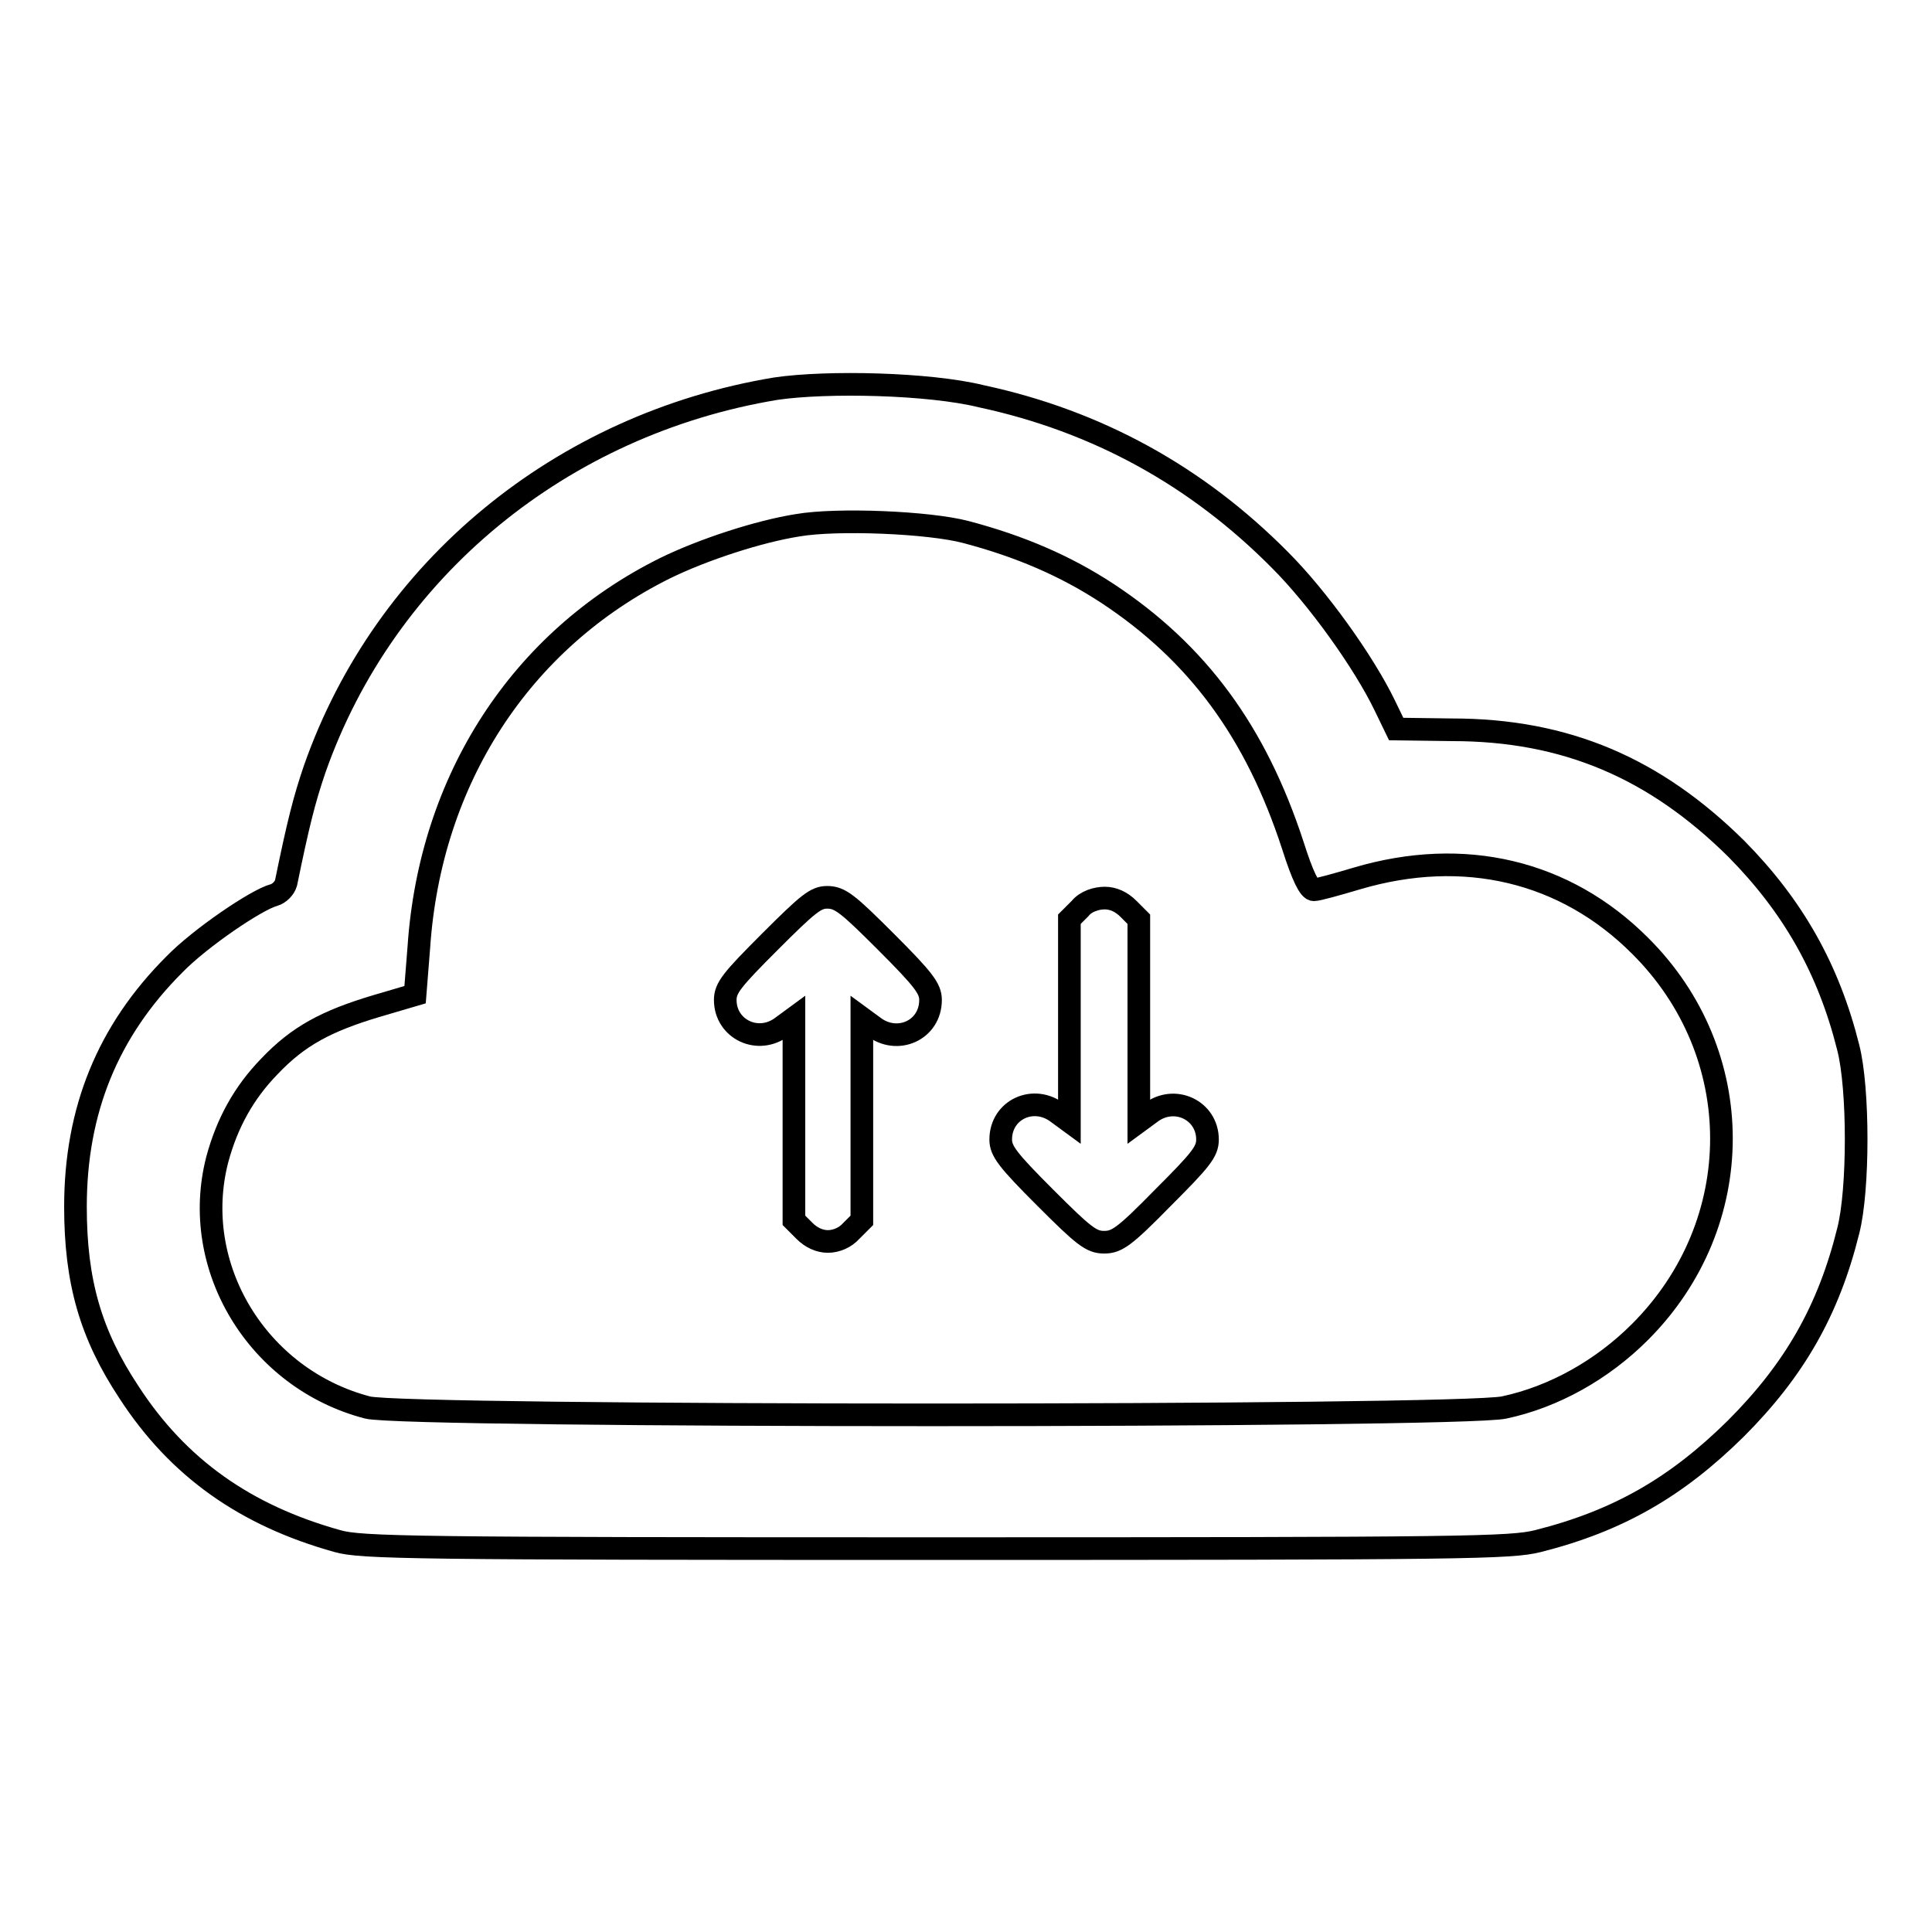 <?xml version="1.0" encoding="utf-8"?>
<!-- Svg Vector Icons : http://www.onlinewebfonts.com/icon -->
<!DOCTYPE svg PUBLIC "-//W3C//DTD SVG 1.1//EN" "http://www.w3.org/Graphics/SVG/1.1/DTD/svg11.dtd">
<svg version="1.1" xmlns="http://www.w3.org/2000/svg" xmlns:xlink="http://www.w3.org/1999/xlink" x="0px" y="0px" viewBox="0 0 256 256" enable-background="new 0 0 256 256" xml:space="preserve">
<g><g><g><path stroke-width="3" fill-opacity="0" stroke="#000000"  d="M102.8,51.5C74.4,56.2,51,75.4,41.7,101.9c-1.4,4.1-2.2,7.3-3.8,15.1c-0.2,0.7-0.9,1.4-1.6,1.6c-2.3,0.6-9.8,5.7-13.2,9.2c-8.8,8.8-13.1,19.3-13.1,32.1c0,9.9,2,16.9,7.1,24.6c6.5,10,15.4,16.3,27.6,19.7c3.1,0.9,10.2,1,79.3,1c70.6,0,76.2-0.1,79.8-1c10.7-2.7,18.4-7.2,26.2-14.9c7.8-7.8,12.3-15.7,14.9-26.2c1.4-5.4,1.4-18.9,0-24.3c-2.6-10.4-7.3-18.7-14.8-26.3c-10.8-10.7-22.6-15.8-37.7-15.8l-7.4-0.1l-1.5-3.1c-2.8-5.8-8.9-14.3-13.9-19.3c-11-11.1-24.2-18.4-39.6-21.7C123.1,50.8,109.6,50.5,102.8,51.5z M128,70.5c7.2,1.9,13.2,4.5,18.7,8.1c12,7.9,19.7,18.4,24.6,33.4c1.3,4.1,2.2,5.9,2.8,5.9c0.5,0,3-0.7,5.7-1.5c14.2-4.2,27.6-1,37.5,8.9c14.4,14.3,14.4,36.8,0,51.2c-5,5-11.4,8.6-18,10c-6,1.3-145.7,1.3-150.6,0c-14.6-3.8-23.6-18.7-19.9-32.9c1.3-4.8,3.5-8.8,6.9-12.3c3.8-4,7.5-6,14.2-8l5.1-1.5l0.5-6.3c1.5-22.2,13.5-40.7,32.6-50.2c5.1-2.5,12.5-4.9,17.6-5.7C110.9,68.7,123.1,69.2,128,70.5z"/><path stroke-width="3" fill-opacity="0" stroke="#000000"  d="M102,124.8c-5,5-5.9,6.1-5.9,7.7c0,3.9,4.4,6,7.6,3.5l1.5-1.1v13.4v13.4l1.4,1.4c0.9,0.9,2,1.4,3.1,1.4c1.1,0,2.3-0.5,3.1-1.4l1.4-1.4v-13.4v-13.4l1.5,1.1c3.2,2.5,7.6,0.5,7.6-3.5c0-1.5-0.9-2.7-5.9-7.7c-5.1-5.1-6.1-5.9-7.8-5.9C108.1,118.9,107.1,119.7,102,124.8z"/><path stroke-width="3" fill-opacity="0" stroke="#000000"  d="M143.1,120.4l-1.4,1.4v13.4v13.4l-1.5-1.1c-3.2-2.5-7.6-0.5-7.6,3.5c0,1.5,0.9,2.7,5.9,7.7c5.1,5.1,6.1,5.9,7.8,5.9s2.7-0.7,7.8-5.9c5-5,5.9-6.1,5.9-7.7c0-3.9-4.4-6-7.6-3.5l-1.5,1.1v-13.4v-13.4l-1.4-1.4c-0.9-0.9-2-1.4-3.1-1.4S143.9,119.4,143.1,120.4z"/></g></g></g>
</svg>